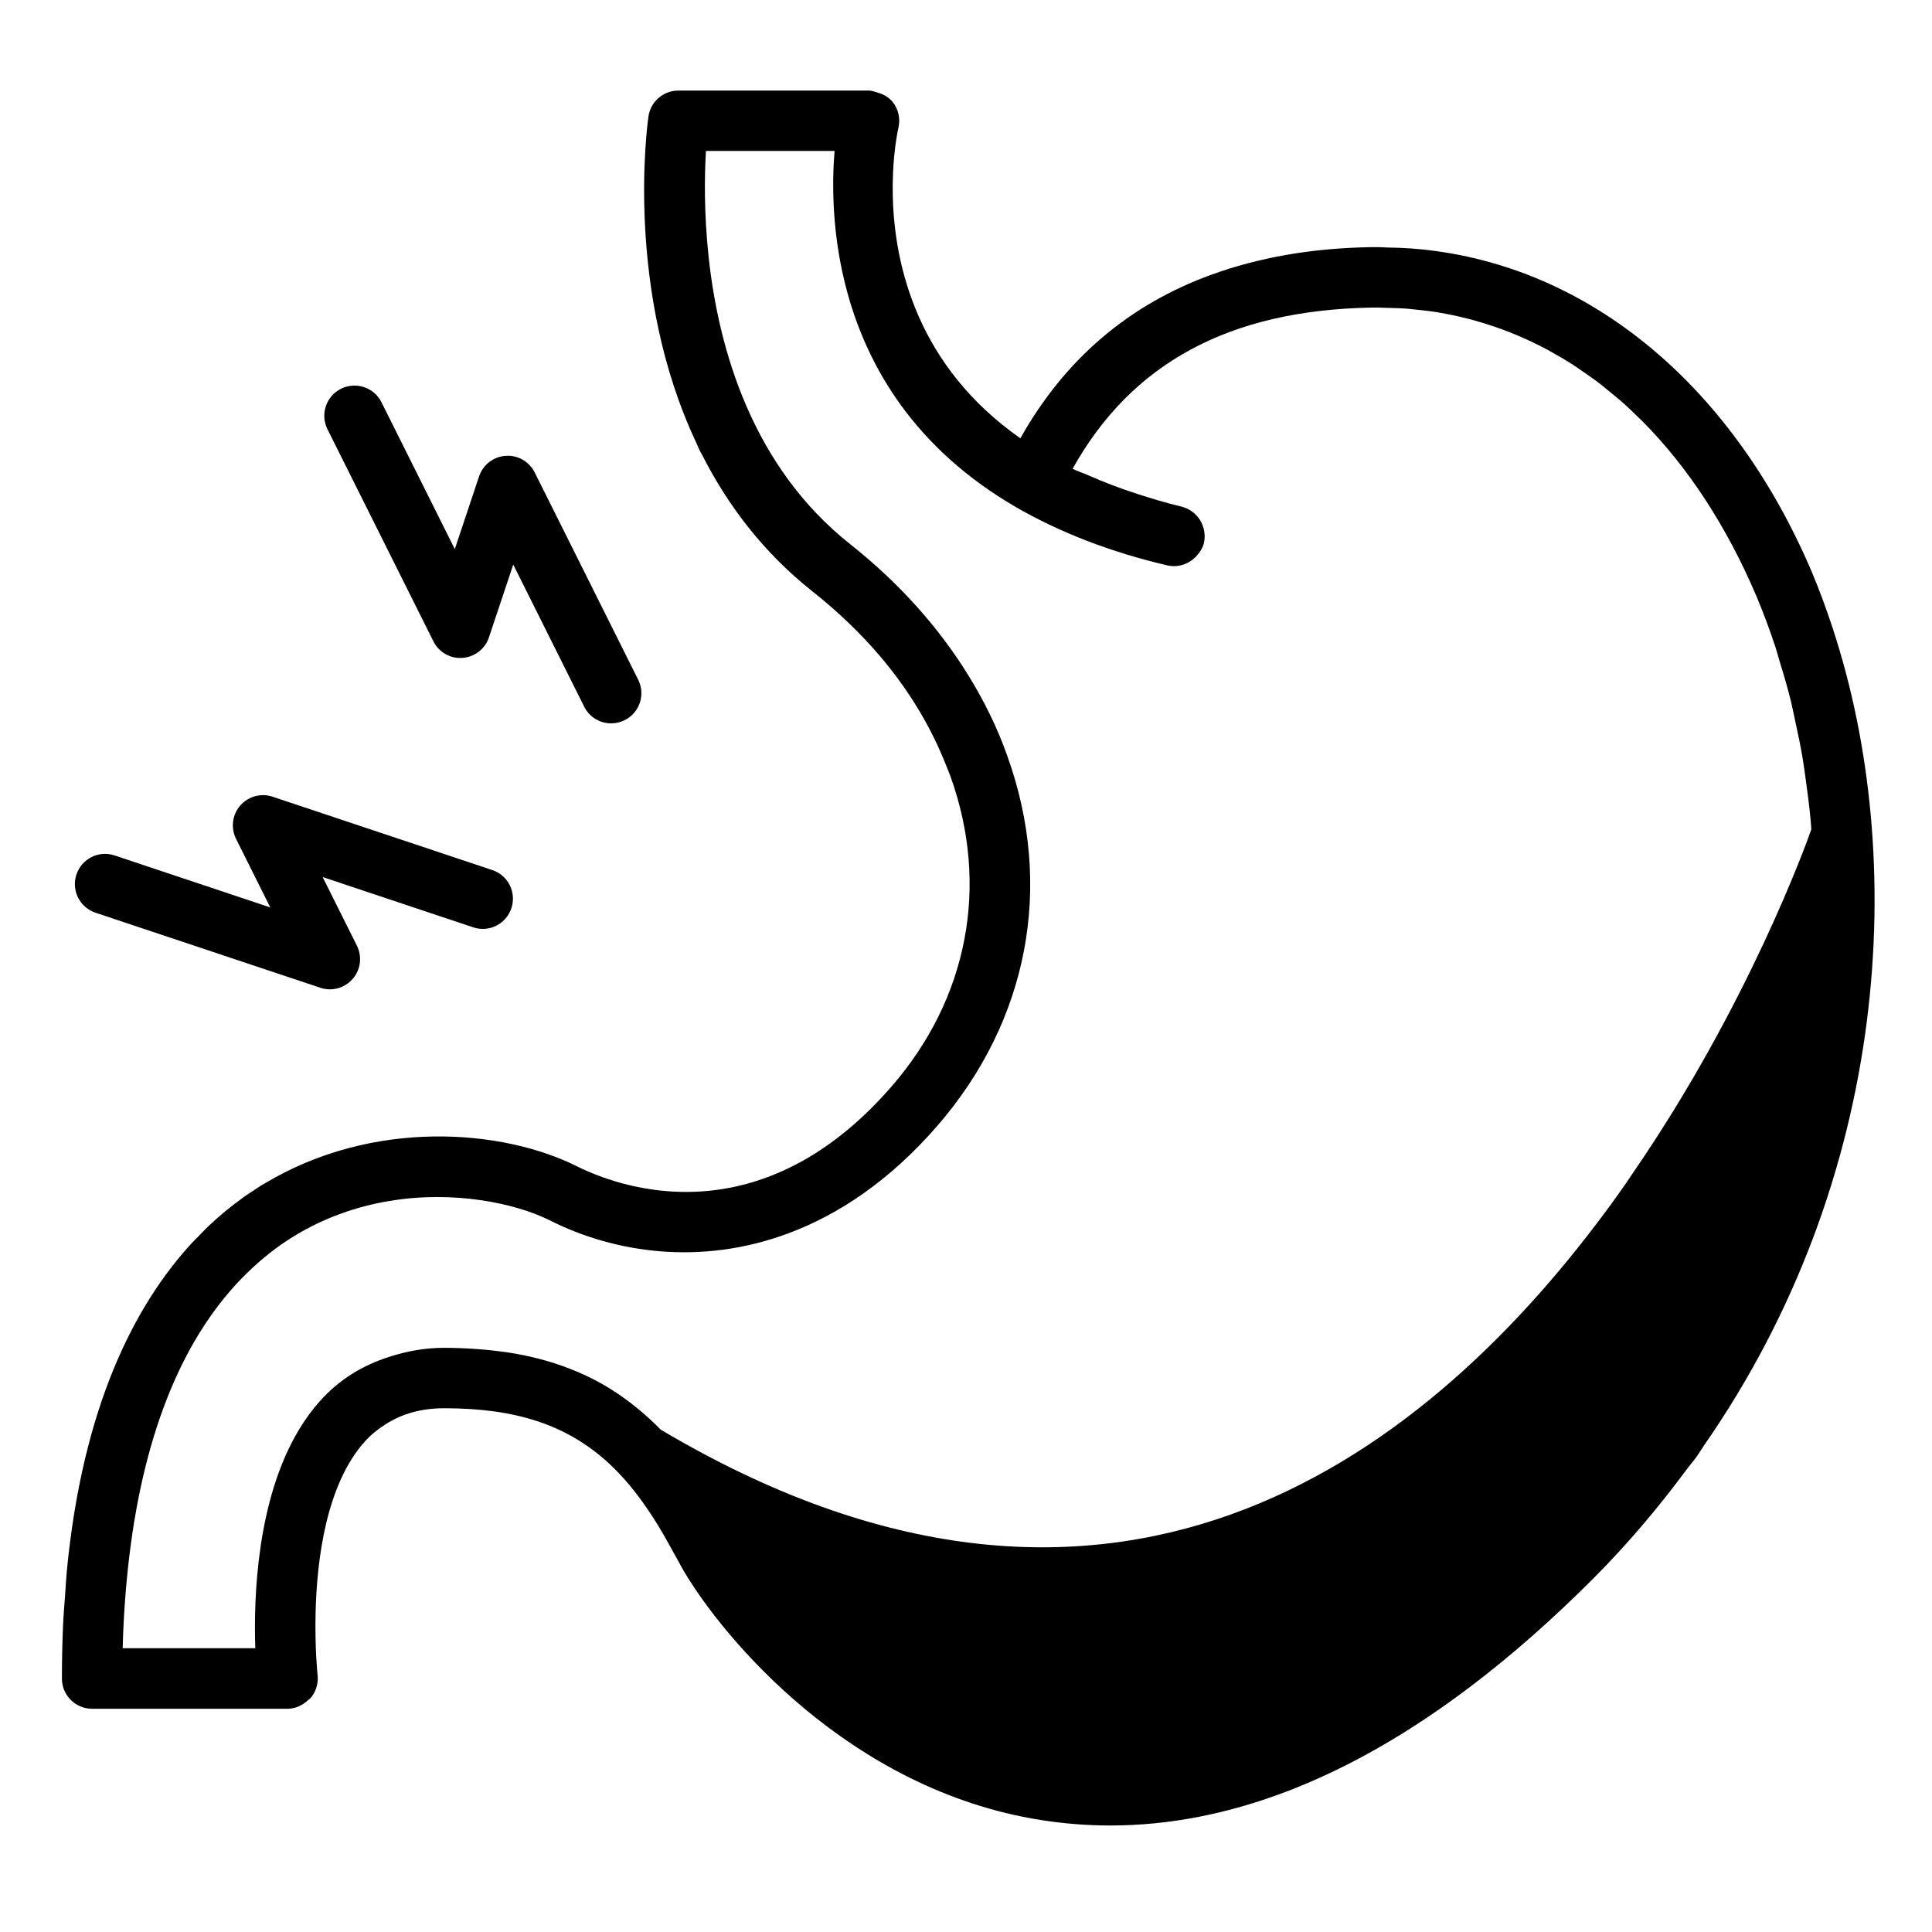 <?xml version="1.0" encoding="UTF-8"?> <svg xmlns="http://www.w3.org/2000/svg" width="64" height="64" viewBox="0 0 64 64" fill="none"><path d="M3.164 30.235L10.611 32.721C10.715 32.756 10.822 32.773 10.928 32.773C11.212 32.773 11.489 32.651 11.683 32.428C11.948 32.123 12.003 31.688 11.822 31.325L10.688 29.053L15.676 30.719C16.198 30.896 16.766 30.61 16.94 30.087C17.115 29.564 16.833 28.997 16.309 28.822L9.03 26.392C8.651 26.263 8.226 26.379 7.959 26.685C7.693 26.989 7.639 27.425 7.819 27.787L8.954 30.06L3.797 28.338C3.273 28.161 2.707 28.446 2.532 28.97C2.357 29.493 2.64 30.06 3.164 30.235Z" fill="black"></path><path d="M16.748 15.1C16.345 15.128 15.998 15.397 15.87 15.781L15.066 18.19L12.637 13.326C12.392 12.832 11.789 12.633 11.296 12.878C10.802 13.124 10.601 13.725 10.848 14.219L14.355 21.242C14.535 21.605 14.92 21.826 15.319 21.793C15.723 21.765 16.07 21.496 16.197 21.113L17.002 18.703L19.352 23.409C19.526 23.76 19.88 23.962 20.247 23.962C20.397 23.962 20.55 23.928 20.693 23.857C21.187 23.611 21.388 23.01 21.141 22.516L17.713 15.651C17.532 15.288 17.148 15.069 16.748 15.1Z" fill="black"></path><path d="M60.011 18.93C57.316 12.608 52.43 8.671 46.787 8.234C46.78 8.233 46.773 8.232 46.767 8.232C46.499 8.212 46.229 8.203 45.958 8.199C45.848 8.196 45.74 8.186 45.63 8.186C45.539 8.186 45.448 8.186 45.357 8.188C43.422 8.225 41.688 8.535 40.143 9.095C37.399 10.089 35.273 11.896 33.801 14.519C32.101 13.328 31.063 11.903 30.441 10.499C29.163 7.61 29.642 4.82 29.744 4.315C29.751 4.278 29.759 4.24 29.762 4.228C29.831 3.931 29.762 3.618 29.571 3.379C29.438 3.21 29.248 3.115 29.045 3.059C28.961 3.036 28.879 3 28.791 3H22.471C21.981 3 21.551 3.36 21.481 3.86C21.437 4.162 20.696 9.636 23.064 14.664C23.104 14.749 23.135 14.835 23.177 14.92C23.2 14.967 23.23 15.012 23.254 15.059C24.089 16.707 25.267 18.292 26.938 19.61C27.757 20.26 28.49 20.964 29.128 21.708C30.087 22.83 30.824 24.049 31.327 25.319C31.381 25.455 31.44 25.589 31.488 25.726C32.781 29.33 32.07 33.07 29.536 35.989C27.604 38.214 25.624 39.127 23.896 39.395C21.674 39.737 19.869 39.011 19.121 38.64C16.64 37.395 12.362 37.052 8.777 39.198C8.736 39.223 8.694 39.243 8.653 39.269L8.652 39.269L8.651 39.27C8.567 39.322 8.482 39.383 8.398 39.438C8.292 39.508 8.188 39.573 8.081 39.648C8.06 39.664 8.038 39.682 8.016 39.698C7.654 39.96 7.288 40.256 6.925 40.599C6.801 40.716 6.678 40.847 6.555 40.974C6.487 41.044 6.418 41.107 6.351 41.181C4.451 43.248 2.731 46.608 2.211 52.069C2.187 52.325 2.174 52.602 2.155 52.867C2.134 53.167 2.106 53.456 2.092 53.768C2.065 54.358 2.051 54.97 2.051 55.605C2.051 56.157 2.498 56.605 3.051 56.605H9.524C9.784 56.605 10.027 56.492 10.212 56.312C10.23 56.295 10.254 56.288 10.271 56.27C10.461 56.06 10.551 55.78 10.521 55.49C10.517 55.47 10.427 54.606 10.454 53.429C10.496 51.662 10.803 49.185 12.085 47.752C12.292 47.521 12.525 47.339 12.771 47.181C13.317 46.834 13.954 46.65 14.711 46.65C17.061 46.65 18.762 47.181 20.165 48.471C20.948 49.192 21.637 50.169 22.297 51.405C22.344 51.494 22.394 51.568 22.441 51.66C22.502 51.779 22.576 51.913 22.663 52.06C23.956 54.249 28.125 59.289 34.486 60.292C35.247 60.411 36.012 60.472 36.781 60.472C40.682 60.471 44.678 58.928 48.721 55.863C50.069 54.841 51.423 53.65 52.781 52.29C53.938 51.129 54.956 49.915 55.878 48.671C55.984 48.528 56.105 48.391 56.208 48.248C56.289 48.134 56.356 48.016 56.435 47.901C62.652 38.968 63.202 28.395 60.715 20.825C60.5 20.172 60.269 19.536 60.011 18.93ZM27.646 5C27.556 6.098 27.555 7.822 28.073 9.703C28.745 12.15 30.298 14.864 33.691 16.82C35.121 17.64 36.791 18.29 38.671 18.73L38.673 18.73C39.046 18.813 39.405 18.674 39.641 18.412C39.75 18.293 39.84 18.156 39.881 17.99C39.911 17.855 39.913 17.719 39.89 17.59C39.846 17.334 39.704 17.103 39.494 16.95C39.389 16.872 39.267 16.813 39.131 16.78C38.626 16.662 38.155 16.514 37.686 16.365C37.108 16.18 36.563 15.971 36.044 15.742C35.877 15.668 35.691 15.608 35.531 15.53C37.481 12.03 40.721 10.28 45.401 10.19C45.609 10.185 45.813 10.195 46.018 10.2C46.204 10.206 46.391 10.208 46.574 10.222C46.655 10.228 46.735 10.239 46.815 10.247C47.081 10.272 47.347 10.301 47.608 10.344C47.621 10.346 47.635 10.349 47.648 10.351C48.922 10.565 50.137 10.983 51.275 11.593C51.31 11.612 51.343 11.633 51.378 11.652C51.624 11.787 51.867 11.929 52.105 12.082C52.197 12.141 52.285 12.207 52.376 12.268C52.554 12.389 52.732 12.509 52.906 12.64C53.063 12.759 53.216 12.888 53.37 13.015C53.472 13.1 53.577 13.18 53.678 13.269C53.9 13.463 54.116 13.668 54.329 13.88C54.359 13.911 54.392 13.938 54.422 13.969C55.915 15.48 57.187 17.414 58.171 19.72C58.403 20.267 58.615 20.836 58.81 21.423C58.859 21.571 58.898 21.729 58.944 21.88C59.08 22.317 59.21 22.76 59.324 23.217C59.377 23.434 59.419 23.659 59.468 23.881C59.558 24.293 59.646 24.707 59.717 25.132C59.755 25.358 59.784 25.589 59.817 25.818C59.881 26.273 59.94 26.73 59.982 27.197C59.99 27.289 59.995 27.381 60.003 27.473C59.858 27.888 57.932 33.261 54.131 38.8C53.821 39.27 53.491 39.73 53.141 40.2C47.013 48.447 36.698 56.154 21.886 47.358C21.658 47.124 21.422 46.909 21.181 46.707C21.171 46.699 21.161 46.691 21.151 46.683C20.672 46.285 20.165 45.948 19.622 45.672C19.617 45.669 19.612 45.667 19.607 45.665C19.352 45.536 19.088 45.422 18.818 45.319C18.783 45.306 18.749 45.292 18.714 45.279C18.149 45.072 17.547 44.917 16.905 44.814C16.872 44.809 16.838 44.805 16.806 44.8C16.515 44.756 16.215 44.722 15.908 44.698C15.862 44.694 15.817 44.69 15.771 44.687C15.428 44.663 15.078 44.648 14.713 44.648C14.053 44.648 13.454 44.766 12.887 44.949C12.008 45.23 11.23 45.702 10.591 46.42C10.334 46.708 10.108 47.022 9.907 47.355C8.505 49.677 8.4 52.913 8.457 54.6H4.064C4.091 53.523 4.169 52.504 4.286 51.533C4.792 47.359 6.112 44.187 8.189 42.165C8.657 41.71 9.159 41.307 9.704 40.971C11.79 39.684 14.095 39.493 15.91 39.755C16.843 39.889 17.648 40.142 18.221 40.43C20.369 41.511 23.221 41.932 26.103 40.86C27.783 40.237 29.475 39.108 31.046 37.3C34.068 33.819 34.915 29.355 33.374 25.058C33.055 24.145 32.622 23.258 32.097 22.403C31.117 20.804 29.797 19.323 28.181 18.04C24.909 15.459 23.808 11.556 23.477 8.54C23.316 7.058 23.337 5.787 23.386 5H27.646Z" fill="black"></path></svg> 